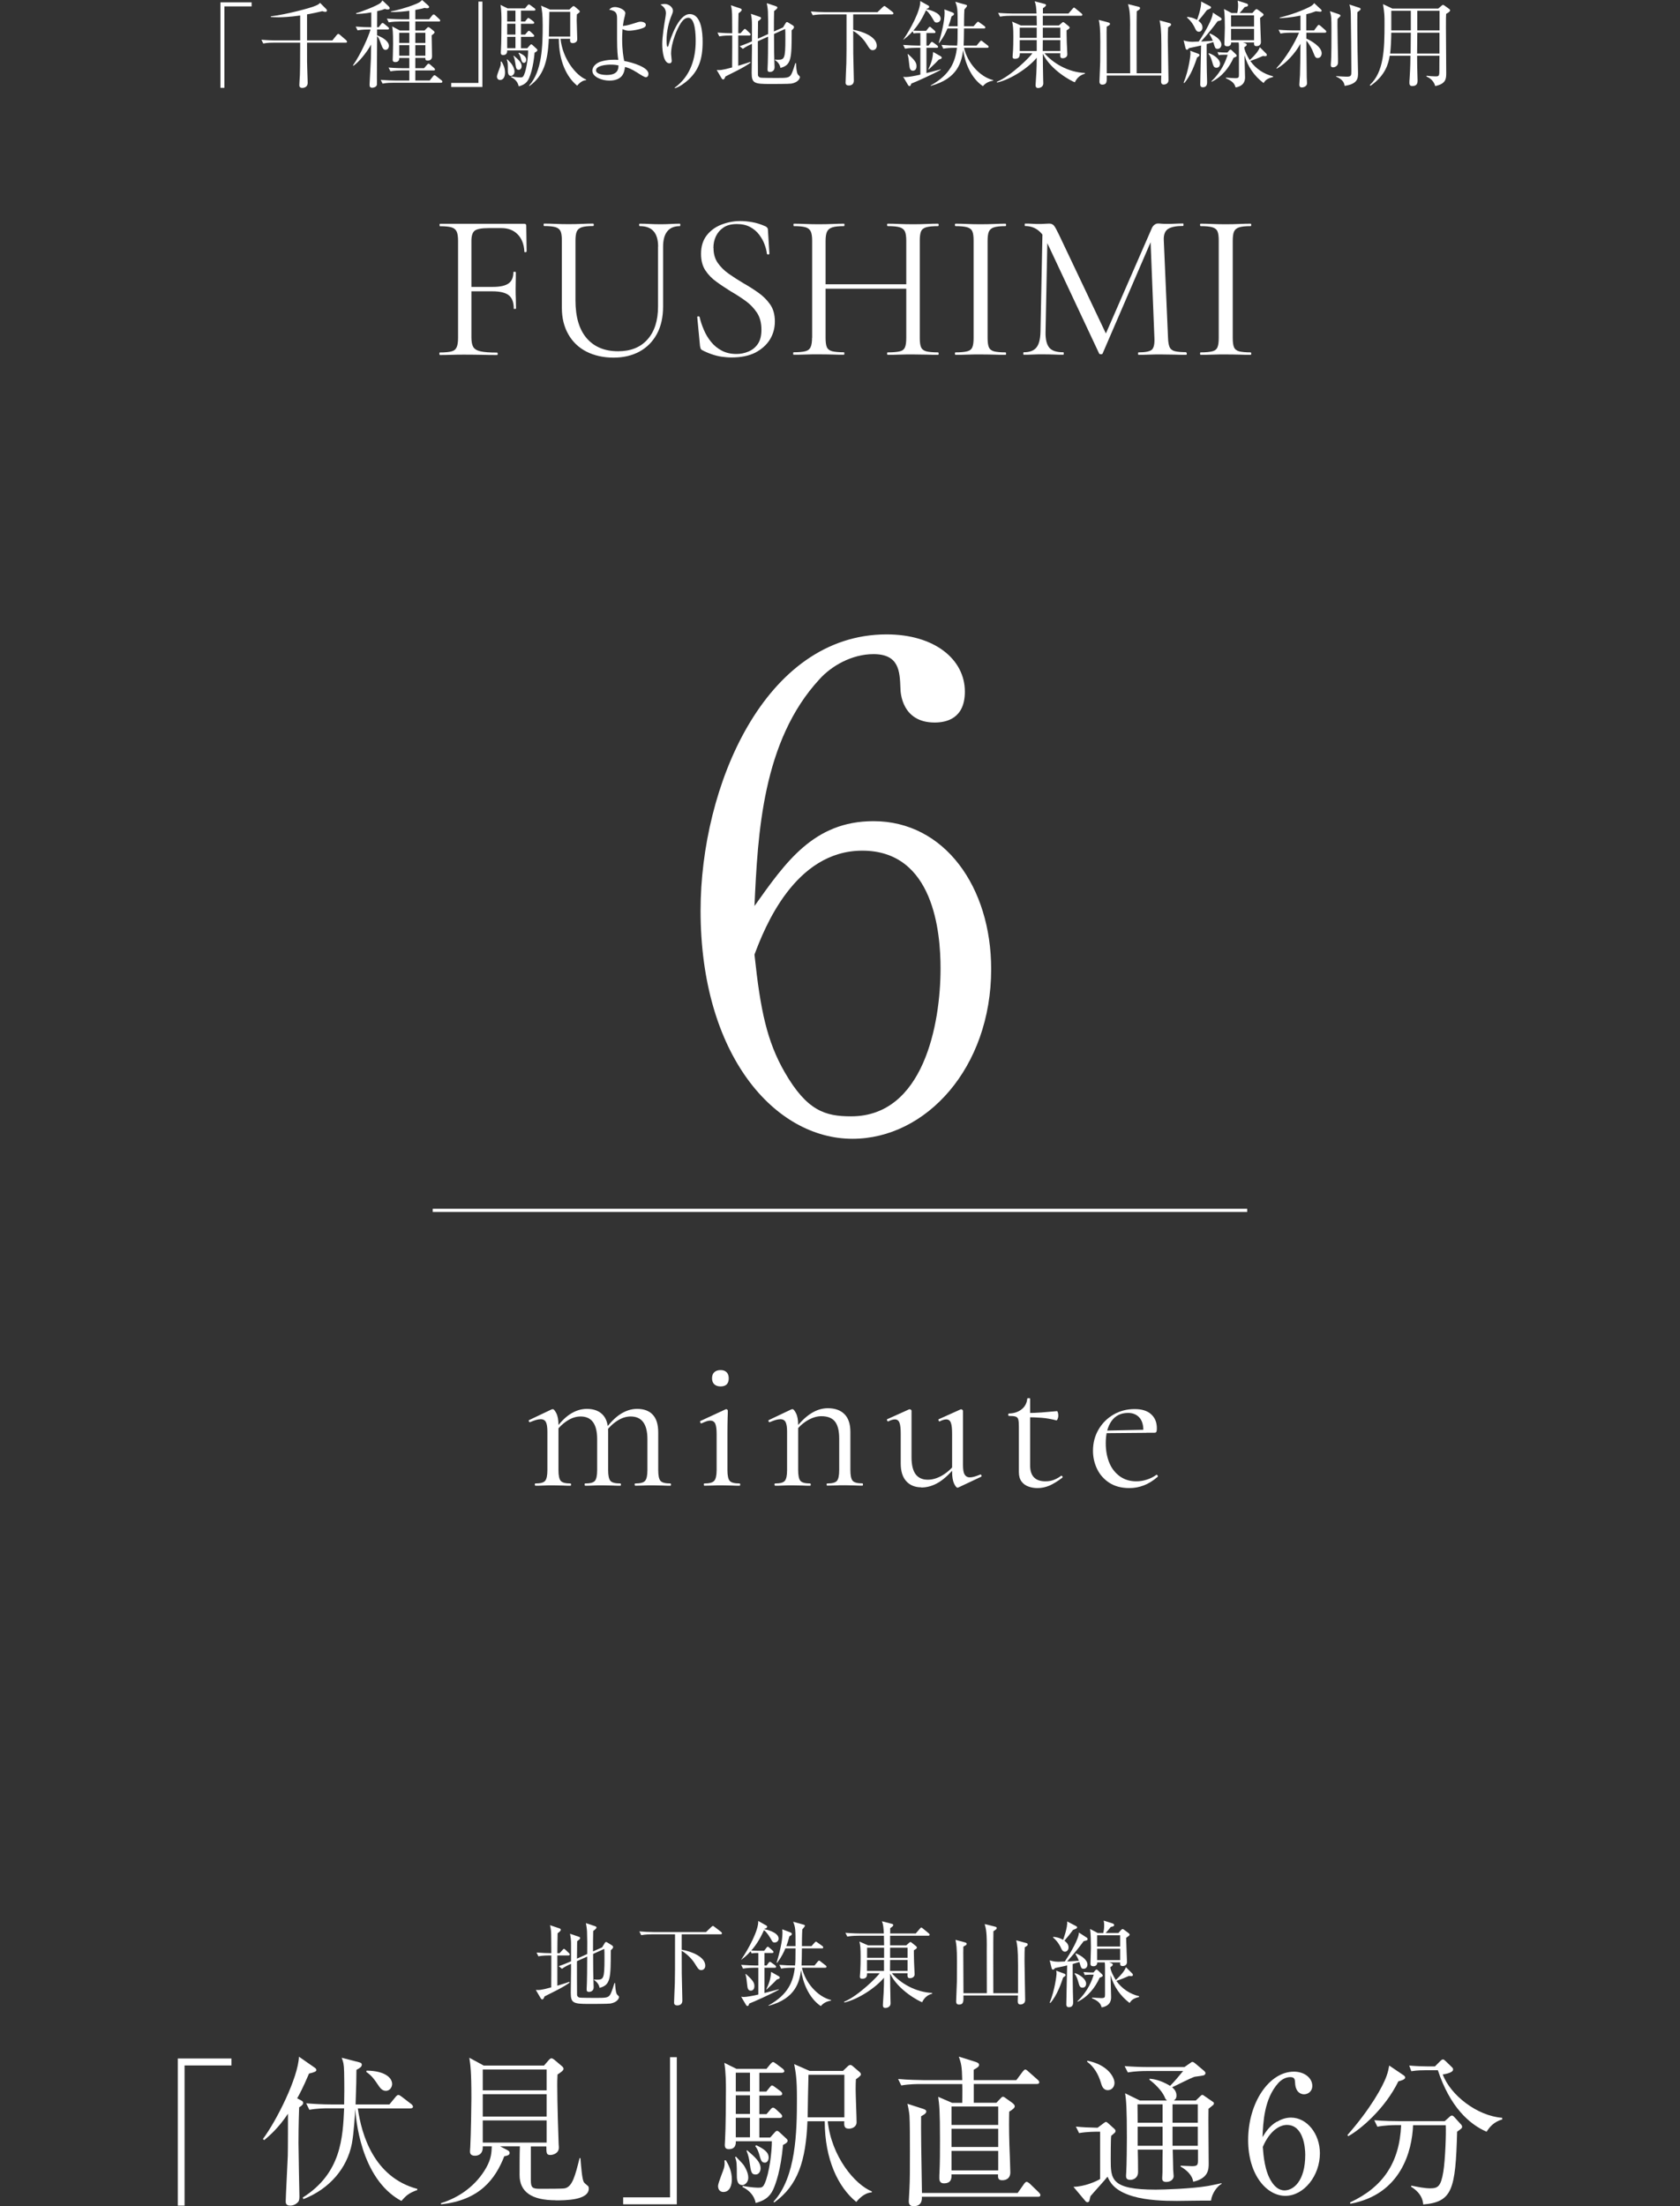 <?xml version="1.0" encoding="UTF-8"?>
<svg id="_レイヤー_2" data-name="レイヤー_2" xmlns="http://www.w3.org/2000/svg" viewBox="0 0 178.87 234.83">
  <rect x="0" y="0" width="178.87" height="234.83" fill="#333333" stroke="none"/>
  <defs>
    <style>
      .cls-1, .cls-2 {
        fill: none;
      }

      .cls-3 {
        fill: #fff;
      }

      .cls-2 {
        stroke: #fff;
        stroke-miterlimit: 10;
        stroke-width: .34px;
      }
    </style>
  </defs>
  <g id="work">
    <g>
      <line class="cls-2" x1="46.07" y1="128.84" x2="132.79" y2="128.84"/>
      <g>
        <g>
          <path class="cls-3" d="M46.82,37.78s-.04-.04-.04-.13.01-.13.04-.13c.55,0,.97-.04,1.24-.11.28-.07.46-.22.56-.45.1-.22.15-.55.15-.98v-10.36c0-.43-.05-.76-.15-.97-.1-.22-.28-.37-.55-.45s-.68-.12-1.23-.12c-.03,0-.04-.04-.04-.13s.02-.13.04-.13h8.99c.13,0,.2.07.2.2l.04,2.75s-.04.07-.12.08c-.08,0-.12-.01-.12-.06-.04-.81-.29-1.42-.73-1.86s-1.01-.65-1.71-.65h-1.36c-.75,0-1.24.09-1.48.27-.24.18-.36.54-.36,1.1v10.25c0,.45.06.79.19,1.02.13.23.39.39.78.48.4.09.98.13,1.76.13.04,0,.07.04.07.13s-.02.13-.07.13c-.49,0-1.02,0-1.58-.02-.56-.01-1.18-.02-1.87-.02-.49,0-.97,0-1.43.02-.46.02-.87.02-1.23.02ZM54.7,32.84c0-.66-.18-1.13-.53-1.41-.35-.28-.94-.42-1.76-.42h-2.89v-.47h2.95c.79,0,1.35-.13,1.69-.38s.5-.65.5-1.19c0-.03.04-.04.13-.04s.13.02.13.04c0,.45,0,.79-.01,1.04,0,.25-.01.5-.01.77,0,.34,0,.68.02,1.01.01.33.02.68.02,1.05,0,.03-.04.04-.13.04s-.13-.01-.13-.04Z"/>
          <path class="cls-3" d="M70.07,26.26c0-.73-.16-1.28-.48-1.64-.32-.37-.81-.55-1.47-.55-.04,0-.07-.04-.07-.13s.02-.13.07-.13c.34,0,.69.01,1.05.03.36.02.75.03,1.19.03.34,0,.69-.01,1.05-.03.36-.02.69-.03.98-.03.03,0,.04.04.04.13s-.01.13-.04.13c-.6,0-1.04.18-1.34.55-.3.37-.45.91-.45,1.64v6.35c0,1.15-.22,2.13-.66,2.94-.44.81-1.06,1.44-1.85,1.87-.79.43-1.72.65-2.77.65s-2.07-.22-2.9-.65c-.83-.43-1.47-1.05-1.92-1.85s-.68-1.73-.68-2.81v-7.16c0-.43-.04-.76-.13-.97s-.27-.37-.55-.45c-.28-.08-.68-.12-1.22-.12-.03,0-.04-.04-.04-.13s.01-.13.04-.13c.36,0,.76.01,1.2.03.44.02.91.03,1.42.03s1.01-.01,1.45-.03c.45-.02.83-.03,1.16-.03.04,0,.07.04.07.13s-.02.13-.07.13c-.54,0-.94.04-1.21.13-.27.09-.45.25-.54.47-.09.22-.13.55-.13.98v6.33c0,1.77.4,3.12,1.2,4.04.8.92,1.91,1.38,3.34,1.38,1.34,0,2.39-.42,3.13-1.26.75-.84,1.12-2.01,1.12-3.5v-6.38Z"/>
          <path class="cls-3" d="M75.97,26.42c0,.61.15,1.14.46,1.58.31.44.7.82,1.17,1.15.48.33.98.66,1.52.98.55.31,1.09.65,1.6,1.01.51.36.94.78,1.28,1.27s.5,1.1.5,1.81-.18,1.36-.54,1.94c-.36.57-.88,1.03-1.55,1.38-.68.34-1.52.51-2.52.51-.36,0-.71-.03-1.06-.08s-.7-.14-1.05-.26c-.35-.12-.7-.27-1.04-.45-.07-.04-.12-.1-.15-.17-.02-.07-.04-.15-.06-.26l-.29-3.04c-.02-.07.02-.12.1-.12.08,0,.13.02.15.08.1.45.25.9.45,1.36.19.46.45.89.76,1.27.31.39.69.7,1.14.94.45.24.97.36,1.57.36.43,0,.85-.08,1.26-.25s.75-.43,1.01-.81c.26-.37.39-.88.39-1.52,0-.73-.16-1.34-.48-1.82-.32-.48-.73-.91-1.22-1.26s-1.01-.69-1.57-1.01c-.52-.33-1.03-.66-1.51-1.01-.48-.34-.88-.75-1.19-1.22s-.46-1.06-.46-1.76c0-.79.2-1.44.6-1.96.4-.51.92-.9,1.57-1.15s1.31-.38,1.99-.38c.42,0,.85.04,1.3.12.45.08.89.22,1.32.41.12.04.2.1.26.17s.08.14.08.21l.16,2.55c0,.06-.04.09-.11.1-.07,0-.13-.02-.16-.08-.03-.3-.11-.63-.25-1-.13-.37-.33-.71-.58-1.04-.25-.33-.57-.6-.96-.81-.39-.21-.86-.31-1.41-.31-.58,0-1.06.12-1.42.37-.37.25-.63.56-.81.94s-.26.79-.26,1.22Z"/>
          <path class="cls-3" d="M86.47,35.97v-10.36c0-.43-.05-.76-.15-.97-.1-.22-.28-.37-.56-.45s-.69-.12-1.24-.12c-.03,0-.04-.04-.04-.13s.01-.13.04-.13c.36,0,.76.01,1.22.03.46.02.93.03,1.42.03.55,0,1.05-.01,1.5-.03.45-.02.85-.03,1.21-.03.03,0,.04.04.04.13s-.02.13-.04.13c-.55,0-.97.04-1.25.13-.28.09-.47.25-.57.47-.1.22-.15.55-.15.98v10.31c0,.43.04.76.13.98.09.22.28.37.57.45.29.07.71.11,1.26.11.03,0,.04.04.04.13s-.02.13-.04.13c-.37,0-.78,0-1.22-.02-.44-.01-.94-.02-1.49-.02-.49,0-.97,0-1.43.02-.46.02-.87.02-1.23.02-.03,0-.04-.04-.04-.13s.01-.13.04-.13c.55,0,.97-.04,1.25-.11.28-.07.47-.22.57-.45.1-.22.15-.55.15-.98ZM87.12,30.73v-.47h10v.47h-10ZM96.49,25.65c0-.43-.04-.76-.13-.98-.09-.22-.27-.38-.55-.47-.28-.09-.7-.13-1.29-.13-.04,0-.07-.04-.07-.13s.02-.13.07-.13c.36,0,.76.01,1.21.03.45.02.95.03,1.5.03.49,0,.97-.01,1.43-.03.46-.02.86-.03,1.21-.03.04,0,.07.04.07.13s-.02.13-.07.13c-.55,0-.97.04-1.25.12-.28.08-.47.23-.56.45-.09.22-.13.54-.13.97v10.36c0,.43.04.76.13.98.09.22.28.37.56.45.28.07.7.11,1.25.11.04,0,.07.04.07.13s-.02.13-.07.13c-.34,0-.75,0-1.21-.02-.46-.01-.94-.02-1.43-.02-.55,0-1.05,0-1.5.02-.45.02-.85.02-1.21.02-.04,0-.07-.04-.07-.13s.02-.13.07-.13c.58,0,1.01-.04,1.29-.11.28-.07.46-.22.55-.45.09-.22.13-.55.13-.98v-10.31Z"/>
          <path class="cls-3" d="M105.15,35.97c0,.43.04.76.13.98.09.22.27.37.55.45.28.07.68.11,1.22.11.04,0,.07.04.07.13s-.02.13-.07.13c-.36,0-.76,0-1.2-.02-.44-.01-.93-.02-1.47-.02-.49,0-.97,0-1.42.02-.46.02-.86.02-1.22.02-.04,0-.07-.04-.07-.13s.02-.13.07-.13c.54,0,.95-.04,1.23-.11.28-.07.47-.22.56-.45.09-.22.13-.55.13-.98v-10.36c0-.43-.04-.76-.13-.97-.09-.22-.28-.37-.56-.45s-.69-.12-1.23-.12c-.04,0-.07-.04-.07-.13s.02-.13.07-.13c.36,0,.76.01,1.22.03.46.02.93.03,1.42.03.54,0,1.03-.01,1.48-.03.45-.02.84-.03,1.19-.03.04,0,.07.04.07.13s-.02.13-.07.13c-.54,0-.94.04-1.22.13-.28.09-.46.25-.55.47-.09.22-.13.55-.13.98v10.31Z"/>
          <path class="cls-3" d="M110.78,35.34l.22-11.03.54.04-.22,10.98c-.02.78.12,1.33.39,1.67.28.34.78.5,1.51.5.03,0,.04.04.04.13s-.02.13-.04.13c-.33,0-.67,0-1.02-.02-.35-.01-.73-.02-1.15-.02-.39,0-.75,0-1.1.02-.34.02-.66.02-.96.02-.03,0-.04-.04-.04-.13s.01-.13.04-.13c.63,0,1.08-.17,1.35-.5.28-.34.42-.89.44-1.67ZM126.29,37.51s.07.04.07.13-.02.13-.07.13c-.36,0-.76,0-1.22-.02-.46-.01-.93-.02-1.42-.02s-.92,0-1.33.02c-.41.02-.78.02-1.11.02-.03,0-.04-.04-.04-.13s.01-.13.04-.13c.75,0,1.22-.1,1.43-.29.21-.19.3-.61.27-1.25l-.43-10.81.74-1.03-5.82,13.49c-.02.06-.07.09-.18.09s-.17-.03-.2-.09l-5.62-11.97c-.51-1.06-1.26-1.59-2.26-1.59-.03,0-.04-.04-.04-.13s.01-.13.04-.13c.24,0,.5,0,.77.02s.5.02.68.02c.24,0,.46,0,.66-.02.2-.01.35-.02.46-.02.21,0,.37.07.49.2.12.13.3.46.54.96l5.1,10.74-.69,1.16,5.46-12.51c.07-.18.17-.32.29-.41.12-.1.25-.15.38-.15.09,0,.21,0,.36.02.15.01.33.02.54.02.4,0,.73,0,.98-.02.25-.01.52-.02.81-.02.03,0,.04.04.04.13s-.02.13-.04.13c-.72,0-1.25.1-1.59.31-.34.21-.5.62-.47,1.23l.45,10.36c.01.43.07.76.16.98.09.22.27.37.55.45.28.07.68.11,1.22.11Z"/>
          <path class="cls-3" d="M131.25,35.97c0,.43.04.76.13.98.09.22.27.37.55.45.28.07.68.11,1.22.11.04,0,.07.04.07.13s-.02.13-.07.13c-.36,0-.76,0-1.2-.02-.44-.01-.93-.02-1.47-.02-.49,0-.97,0-1.42.02-.46.02-.86.02-1.22.02-.04,0-.07-.04-.07-.13s.02-.13.07-.13c.54,0,.95-.04,1.23-.11.28-.07.47-.22.56-.45.09-.22.13-.55.13-.98v-10.36c0-.43-.04-.76-.13-.97-.09-.22-.28-.37-.56-.45s-.69-.12-1.23-.12c-.04,0-.07-.04-.07-.13s.02-.13.07-.13c.36,0,.76.01,1.22.03.46.02.93.03,1.42.03.54,0,1.03-.01,1.48-.03.45-.02.84-.03,1.19-.03.04,0,.07.04.07.13s-.02.13-.07.13c-.54,0-.94.04-1.22.13-.28.09-.46.25-.55.47-.09.22-.13.55-.13.98v10.31Z"/>
        </g>
        <g>
          <path class="cls-3" d="M57,158.15s-.06-.04-.06-.12.02-.12.06-.12c.54,0,.88-.09,1.04-.28.16-.19.24-.57.24-1.15v-4.09c0-.45-.05-.79-.15-1-.1-.21-.29-.32-.57-.32-.14,0-.3.03-.49.08-.19.06-.4.13-.63.23-.06.01-.1-.01-.13-.08s-.02-.12.03-.14l2.4-1.14s.08-.02.12-.02c.1,0,.22.14.37.43.15.29.23.71.23,1.26v4.79c0,.58.08.96.24,1.15.16.19.51.28,1.04.28.04,0,.06.04.06.12s-.02.12-.06.12c-.23,0-.51,0-.84-.02-.32-.01-.66-.02-1.02-.02s-.7,0-1.03.02-.61.02-.85.02ZM62.3,158.15s-.06-.04-.06-.12.02-.12.06-.12c.54,0,.88-.09,1.04-.28.16-.19.24-.57.24-1.15v-3.28c0-1.61-.58-2.42-1.76-2.42-.5,0-.99.16-1.48.49-.49.32-.92.76-1.29,1.31l-.08-.25c.58-.83,1.16-1.43,1.73-1.8s1.17-.56,1.78-.56c.72,0,1.27.2,1.67.6s.6,1.02.6,1.86v4.05c0,.58.08.96.24,1.15.16.19.51.28,1.06.28.04,0,.06.04.06.12s-.02.12-.06.12c-.25,0-.53,0-.86-.02-.32-.01-.66-.02-1.02-.02s-.7,0-1.03.02-.61.02-.85.02ZM67.63,158.15s-.06-.04-.06-.12.02-.12.06-.12c.54,0,.89-.09,1.05-.28.17-.19.25-.57.25-1.15v-3.28c0-1.61-.59-2.42-1.78-2.42-.5,0-.99.16-1.48.49-.49.32-.92.76-1.29,1.31l-.08-.25c.59-.83,1.18-1.43,1.75-1.8.58-.37,1.17-.56,1.78-.56.72,0,1.27.2,1.66.61.39.41.59,1.04.59,1.89v4.01c0,.58.08.96.24,1.15.16.19.51.28,1.06.28.04,0,.06.04.06.12s-.02.12-.06.12c-.23,0-.52,0-.85-.02-.33-.01-.67-.02-1.03-.02s-.7,0-1.02.02c-.32.01-.61.02-.86.02Z"/>
          <path class="cls-3" d="M74.98,158.15s-.04-.04-.04-.12.01-.12.04-.12c.54,0,.89-.09,1.06-.28.17-.19.26-.57.26-1.15v-3.86c0-.48-.05-.84-.14-1.06-.1-.23-.28-.34-.54-.34-.11,0-.24.02-.39.07-.15.05-.33.12-.54.22-.06.01-.1-.02-.13-.09-.03-.08-.03-.13.01-.16l2.68-1.24s.07-.02.08-.02c.03,0,.06.02.1.05.04.03.06.07.06.11,0,.11,0,.38-.02.81-.01.43-.02.97-.02,1.63v3.88c0,.58.08.96.24,1.15.16.19.51.28,1.06.28.04,0,.06.04.06.12s-.02.12-.06.12c-.25,0-.53,0-.86-.02-.32-.01-.66-.02-1.02-.02s-.7,0-1.02.02c-.32.01-.62.02-.88.02ZM76.72,147.58c-.29,0-.51-.08-.67-.23-.16-.15-.24-.36-.24-.64s.08-.49.24-.64c.16-.15.38-.23.67-.23s.49.08.64.23c.15.15.23.37.23.64,0,.58-.29.87-.87.87Z"/>
          <path class="cls-3" d="M82.52,158.15s-.06-.04-.06-.12.02-.12.06-.12c.54,0,.88-.09,1.04-.28.16-.19.24-.57.24-1.15v-4.09c0-.45-.05-.79-.15-1-.1-.21-.29-.32-.57-.32-.14,0-.3.03-.49.08-.19.06-.4.13-.63.23-.06.01-.1-.01-.13-.08s-.02-.12.03-.14l2.4-1.14s.08-.02.12-.02c.1,0,.22.14.37.43.15.29.23.71.23,1.26v4.79c0,.58.08.96.24,1.15.16.19.51.28,1.04.28.04,0,.06.04.06.12s-.02.12-.06.12c-.23,0-.51,0-.84-.02-.32-.01-.66-.02-1.02-.02s-.7,0-1.03.02-.61.02-.85.02ZM88.07,158.15s-.06-.04-.06-.12.02-.12.06-.12c.54,0,.88-.09,1.04-.28.16-.19.24-.57.24-1.15v-3.35c0-.83-.15-1.43-.45-1.81-.3-.38-.78-.57-1.45-.57-.5,0-1,.16-1.53.48-.52.32-.97.75-1.34,1.3l-.08-.25c.61-.81,1.21-1.41,1.81-1.8.6-.39,1.21-.58,1.83-.58.76,0,1.35.21,1.77.63.42.42.63,1.05.63,1.89v4.05c0,.58.08.96.24,1.15.16.19.51.28,1.04.28.04,0,.06.04.06.12s-.02.12-.06.12c-.23,0-.51,0-.84-.02-.32-.01-.66-.02-1.02-.02s-.7,0-1.03.02c-.33.01-.61.02-.85.02Z"/>
          <path class="cls-3" d="M98.09,158.32c-.67,0-1.21-.22-1.6-.65-.39-.43-.59-1.06-.59-1.89v-3.16c0-.54-.04-.93-.13-1.17-.09-.24-.25-.36-.49-.36-.19,0-.43.07-.7.21-.06.01-.1-.02-.13-.1-.03-.08-.02-.13.03-.14l2.29-1.03s.06-.02.08-.02c.04,0,.09.02.13.05.05.03.07.07.07.11v4.94c0,.81.14,1.41.43,1.81.29.39.72.59,1.3.59.52,0,1.05-.16,1.58-.48.53-.32.99-.74,1.39-1.28l.1.23c-.63.81-1.26,1.41-1.87,1.79-.61.38-1.25.57-1.91.57ZM102.53,150.16v5.78c0,.47.05.81.17,1.01s.3.31.56.31c.14,0,.29-.02.46-.07.17-.05.38-.12.63-.22.07-.03.12,0,.14.07.03.08.01.13-.04.16l-2.42,1.14s-.06.02-.08.02c-.11,0-.23-.15-.37-.44-.14-.3-.21-.72-.21-1.27v-4.03c0-.54-.04-.93-.13-1.17-.09-.24-.25-.36-.49-.36-.19,0-.43.07-.7.21-.06.01-.1-.02-.12-.1-.03-.08-.01-.13.04-.14l2.29-1.03s.05-.02.06-.02c.04,0,.09.02.13.05.05.03.07.07.07.11Z"/>
          <path class="cls-3" d="M110.46,158.4c-.33,0-.65-.05-.95-.16-.3-.1-.55-.28-.74-.53-.19-.25-.29-.58-.29-1.01v-4.85c0-.33-.02-.58-.06-.74-.04-.17-.14-.27-.29-.32-.15-.05-.39-.07-.7-.07-.06,0-.08-.04-.08-.13s.03-.13.08-.13c.55-.01,1-.17,1.35-.45s.55-.66.59-1.12c0-.04.05-.06.16-.06s.15.02.15.06v7.12c0,.56.14.98.42,1.26.28.28.68.41,1.21.41.36,0,.68-.06.96-.18.28-.12.51-.25.69-.4.06-.03.11-.01.15.05s.04.11-.01.15c-.51.39-.97.66-1.37.84-.41.17-.83.26-1.27.26ZM112.46,151.19c-.54-.14-1.05-.23-1.55-.27-.5-.04-1.03-.06-1.59-.06v-.45c.55,0,1.08-.02,1.59-.06.51-.04,1.05-.09,1.63-.14.03,0,.06.05.09.14.03.1.05.21.05.35,0,.1-.02.21-.07.33s-.1.18-.15.17Z"/>
          <path class="cls-3" d="M120.25,158.4c-.85,0-1.57-.19-2.15-.57-.58-.38-1.01-.87-1.3-1.48s-.43-1.25-.43-1.92c0-.84.2-1.59.59-2.26.39-.67.92-1.2,1.59-1.59s1.42-.59,2.26-.59c.76,0,1.34.18,1.75.55.41.37.61.86.61,1.5,0,.15-.01.27-.04.35-.03.08-.1.12-.21.12h-1.2c.05-.67-.07-1.19-.36-1.56-.3-.36-.71-.55-1.25-.55-.77,0-1.36.29-1.77.87s-.61,1.36-.61,2.35c0,.78.13,1.48.38,2.09s.63,1.08,1.12,1.44c.49.35,1.07.53,1.75.53.36,0,.72-.05,1.09-.17.37-.11.72-.28,1.05-.52.03-.03.06-.01.11.05.05.06.06.11.03.16-.5.43-.99.73-1.49.92-.5.19-1,.28-1.53.28ZM117.36,152.56l-.02-.27,4.71-.1v.33l-4.69.04Z"/>
        </g>
        <path class="cls-3" d="M90.76,121.22c-8.26,0-16.17-8.89-16.17-24.29,0-13.16,6.79-29.4,19.81-29.4,5.11,0,8.33,2.66,8.33,6.09,0,2.87-1.96,3.29-3.22,3.29-3.5,0-3.64-3.22-3.64-3.64-.07-1.82-.14-3.64-2.87-3.64-2.31,0-4.48,1.26-5.74,2.66-6.09,6.58-6.58,16.45-6.93,24.15,3.29-4.62,6.3-9.03,12.67-9.03,7.56,0,12.53,7,12.53,15.75,0,10.5-6.93,18.06-14.77,18.06ZM91.81,90.55c-7.21,0-10.43,8.26-11.48,11.06.63,5.95,1.33,9.24,3.22,12.53,2.38,4.13,4.34,4.69,7.07,4.69,7.7,0,9.52-9.8,9.52-15.75,0-3.78-.7-12.53-8.33-12.53Z"/>
        <g>
          <path class="cls-3" d="M60.51,208.15h-1.17v3.22c.81-.24,1.04-.33,1.27-.41l.04.08c-.35.26-.82.53-1.44.85-.41.21-.93.47-1.23.62-.09.21-.13.32-.25.32-.07,0-.13-.07-.16-.12l-.52-.89c.34.02.51.04,1.64-.27,0-.34.01-1.86.01-2.17v-1.23h-.2c-.18,0-.69,0-1.18.09l-.19-.4c.59.05,1.19.07,1.57.07,0-.5,0-1-.01-1.5,0-.84-.03-1.06-.13-1.48l1.01.34c.05.02.14.06.14.15,0,.12-.2.27-.34.36-.02.7-.02,1.04-.03,2.13h.24l.3-.33c.09-.1.12-.13.17-.13.06,0,.12.07.17.11l.35.33c.05.05.09.09.09.15,0,.1-.09.11-.15.11ZM64.98,213.27c-.23.04-2,.04-2.28.04-1.64,0-1.93-.08-1.93-1.17,0-.39.03-2.11.03-2.46,0-.1,0-.55,0-.64-.4.18-.62.29-.97.53l-.34-.28c.54-.18,1.16-.45,1.31-.52v-1.77c0-.47-.02-.69-.11-1.16l.93.32c.07.02.15.06.15.14,0,.09-.08.16-.32.33,0,.3-.02,1.6-.02,1.86l1.09-.49c.01-1,.01-1.71-.02-2.41-.02-.37-.09-.72-.12-.88l.96.32c.1.03.17.08.17.15,0,.09-.14.21-.35.37-.02.9-.02,1.03-.02,2.17l.97-.43.24-.4c.05-.08.1-.17.17-.17s.13.04.19.08l.47.29s.1.09.1.16c0,.12-.11.22-.25.35,0,3-.02,3.69-1.19,4-.09-.5-.46-.75-.6-.84v-.05c.17.02.23.02.31.02.7,0,.81-.09.81-2.2,0-.68,0-.79-.02-1.08l-1.19.54c0,1.47.02,2.43.03,2.7,0,.13.03.72.03.84,0,.48-.42.5-.51.5-.14,0-.24-.05-.24-.26,0-.11.03-.62.03-.72.02-.64.02-1.02.03-2.78l-1.09.49c0,.4,0,3.47.01,3.59,0,.13.11.24.24.28s1.56.04,1.75.04c1.03,0,1.34,0,1.55-.37.19-.35.4-1.09.44-1.21h.07c.02.36.05.95.19,1.19.06.1.23.19.23.29,0,.14-.17.57-.92.7Z"/>
          <path class="cls-3" d="M76.71,205.9h-4.13v1.64c.99.17,2.51.73,2.51,1.7,0,.34-.24.47-.42.47-.26,0-.34-.13-.7-.71-.35-.56-.95-1.1-1.39-1.34,0,2.27,0,2.52.06,4.82,0,.07.01.4.01.47,0,.39-.26.52-.54.52-.34,0-.34-.22-.34-.33,0-.29.07-1.71.08-2.03.02-.79.02-1.23.02-5.21h-2.43c-.26,0-.73.01-1.17.09l-.2-.4c.51.04,1.02.07,1.54.07h5.56l.56-.54c.07-.06.13-.11.16-.11.06,0,.12.04.19.1l.69.53s.1.09.1.15c0,.1-.1.11-.16.11Z"/>
          <path class="cls-3" d="M81.36,207.65l.23-.3s.09-.13.15-.13.11.05.18.11l.34.3c.05.05.09.09.09.15,0,.09-.06.11-.15.11h-.81v1.33h.23l.2-.27c.05-.06.09-.12.15-.12s.12.05.19.1l.37.27s.1.09.1.15c0,.1-.09.11-.15.11h-1.09v2.69c.24-.06,1.3-.34,1.52-.4v.05c-.56.34-2.72,1.32-3.14,1.47-.05.17-.08.26-.19.26-.07,0-.12-.06-.15-.11l-.52-.88c.1.02.17.03.3.03.25,0,.98-.12,1.53-.26v-2.85h-.45c-.25,0-.73.01-1.18.09l-.2-.4c.62.05,1.24.07,1.54.07h.29v-1.33h-.22s-.27,0-.5.04l-.1-.23c-.41.47-.75.72-1,.91v-.02c.76-1.1,1.86-3.13,1.81-4.11l.87.49s.08.04.08.13c0,.08-.08.17-.28.21l-.02.04c.12.02,1.52.31,1.52,1.01,0,.25-.2.41-.42.41-.2,0-.23-.06-.42-.4-.09-.15-.4-.69-.72-.91-.49,1.1-.98,1.74-1.35,2.17.35.02.63.02.66.02h.71ZM79.41,210.12c.82.72.91.98.91,1.3,0,.43-.28.48-.38.48-.32,0-.35-.31-.38-.56-.06-.58-.1-.92-.19-1.19l.04-.03ZM81.59,211.74c.43-.88.47-1.36.51-1.84l.72.41c.11.06.2.11.2.2,0,.13-.18.16-.31.2-.23.25-.32.34-1.09,1.07l-.03-.04ZM85.55,204.87c.08.02.15.05.15.12,0,.08-.24.34-.28.39-.04.68-.04,1.54-.04,1.78h1.02l.31-.35c.06-.06.11-.13.16-.13s.09.04.19.11l.49.35s.1.07.1.15c0,.1-.08.11-.15.11h-2.12c-.01.66-.02,1.61-.04,1.82h1.38l.33-.4c.08-.09.1-.12.16-.12.05,0,.12.06.18.11l.5.39s.11.07.11.15c0,.09-.09.11-.16.11h-2.46c.35,1.57,1.66,3.09,3.11,3.44v.05c-.33.07-.73.16-1.1.59-1.28-.86-1.92-2.53-2.1-3.84-.17,1.2-.53,3.03-3.45,3.81l-.02-.04c2.16-1.19,2.62-2.58,2.81-4.01h-.28c-.38,0-.81.02-1.18.09l-.19-.4c.55.05,1.1.07,1.67.07.04-.37.05-.78.05-1.82h-1.08c-.19.44-.38.87-.88,1.54l-.05-.02c.28-.94.62-2.26.62-3.2,0-.08-.01-.18-.02-.35l.82.31c.13.05.2.09.2.18,0,.11-.07.15-.26.25-.12.47-.22.75-.33,1.05h.98c0-1.79,0-1.96-.25-2.6l1.1.31Z"/>
          <path class="cls-3" d="M94.95,210.04c.9,1.05,2.5,2.02,4.3,2.1v.08c-.59.15-.9.55-1.07.91-.31-.1-2.54-1.25-3.41-3.04,0,.45.02,2.42.04,2.82,0,.05.01.29.01.34,0,.35-.32.49-.56.49-.21,0-.26-.15-.26-.28,0-.03,0-.11.01-.22.05-.69.11-1.55.11-2.72-.92,1.1-2.74,2.29-4.22,2.64l-.03-.08c1.51-.61,3.59-2.71,3.79-3.04h-1.34c0,.34-.07.59-.52.59-.21,0-.25-.1-.25-.22,0-.11.05-.6.05-.7.02-.33.03-.87.03-1.41,0-.91-.03-1.23-.13-1.63l.93.41h1.7c0-.23-.01-.78-.02-1.03h-2.72c-.18,0-.7,0-1.18.09l-.2-.4c.74.06,1.39.07,1.54.07h2.55c-.03-.61-.06-.97-.2-1.3l1.04.27c.09.02.17.06.17.14,0,.11-.24.27-.33.33v.56h2.72l.43-.5c.07-.08.11-.13.16-.13s.11.05.18.11l.61.5c.07.06.1.1.1.15,0,.09-.09.11-.15.11h-4.06v1.03h1.71l.33-.29s.08-.07.12-.07c.05,0,.11.04.14.07l.45.36c.06.05.1.1.1.16,0,.09-.06.13-.32.29,0,.22,0,.51.02,1.25.01.14.06,1.21.06,1.3,0,.32-.29.42-.51.42-.27,0-.26-.21-.24-.53h-1.68ZM92.32,207.32v1.08h1.81v-1.08s-1.81,0-1.81,0ZM94.12,209.8v-1.16h-1.81v1.16h1.81ZM96.63,209.8v-1.16h-1.86c0,.16-.01.98-.01,1.16h1.87ZM96.63,208.4v-1.08h-1.86v1.08h1.86Z"/>
          <path class="cls-3" d="M109.11,207.29c-.02.35-.03.65-.03,1.45,0,.65.07,3.55.07,4.14,0,.49-.47.49-.51.49-.28,0-.28-.24-.28-.4,0-.09.02-.48.02-.56h-5.8c.01.65.01.97-.48.97-.3,0-.3-.25-.3-.36,0-.29.08-1.74.08-2.07,0-.35.01-1.42.01-2.13,0-1.51-.07-1.87-.16-2.33l.98.26c.1.03.21.06.21.16,0,.11-.04.13-.35.3-.01.2-.01.37-.01.61,0,.69.02,3.73.02,4.35h2.49s-.01-4.46-.01-4.47c.03-1.99-.07-2.34-.22-2.89l1.12.28c.08.02.16.05.16.14,0,.12-.07.16-.35.34-.03.49-.01,6.11-.01,6.6h2.63c0-.47,0-2.54,0-2.96,0-1.81-.09-2.21-.19-2.67l1.03.28c.12.03.19.06.19.16,0,.11-.04.13-.32.31Z"/>
          <path class="cls-3" d="M111.76,213.18c.56-1.37.73-2.94.73-3.07,0-.11-.01-.23-.03-.34l.88.33s.11.05.11.13c0,.09-.03.11-.26.27-.21.64-.65,1.91-1.36,2.71l-.07-.03ZM115.73,206.27s.07.07.07.14c0,.12-.1.15-.42.22-.34.46-.87,1.16-1.76,2.16.05-.01.73-.03,1.25-.08-.07-.17-.19-.42-.36-.71l.05-.07c.54.23,1.22.67,1.22,1.19,0,.23-.14.45-.4.45s-.27-.08-.46-.72c-.15.05-.32.1-.71.21,0,1.38,0,2.09.02,2.94,0,.18.03.95.03,1.11,0,.15,0,.55-.45.55-.28,0-.28-.23-.28-.31,0-.46.08-3.48.09-4.14-.25.06-.57.14-1.28.28-.14.15-.15.17-.23.17-.07,0-.12-.07-.14-.14l-.21-.85c.22.06.48.15.93.15.06,0,.6-.02.68-.03.66-.98,1.51-2.47,1.5-3.08l.86.56ZM112.15,206.17c.21.02.6.06,1.04.32,0,0,.5-1.32.43-1.96l.96.5c.06.03.1.08.1.13,0,.1-.09.14-.44.28-.36.49-.49.64-.91,1.14.13.1.44.33.44.71,0,.27-.18.46-.38.46-.25,0-.34-.21-.41-.36-.11-.26-.38-.75-.86-1.15l.03-.07ZM114.46,210.03c.67.24,1.18.71,1.18,1.12,0,.23-.13.43-.38.43-.28,0-.33-.16-.48-.7-.08-.28-.2-.59-.38-.79l.06-.06ZM116,210.2c-.25,0-.42.02-.5.04l-.14-.32c.37.03.67.04.76.04h.31l.19-.23s.07-.08.13-.08c.04,0,.11.05.15.09l.4.38s.11.1.11.17c0,.08-.03.12-.33.23-.48,1.05-1.22,2.01-2.34,2.56l-.02-.06c1.16-1.11,1.54-2.24,1.73-2.82h-.45ZM118.08,208.89l.18.06c.07.02.22.08.22.18,0,.12-.18.22-.26.26,0,.37.39,1.09.58,1.37.57-.52.92-.95,1.08-1.36l.69.69s.05.08.05.13c0,.02,0,.13-.16.13-.03,0-.16,0-.26-.02-.48.22-.85.36-1.34.53.58.82,1.44,1.4,2.42,1.63v.08c-.7.17-.84.39-1.01.64-1.01-.77-1.68-1.75-2.03-2.97,0,.37.06,2,.06,2.33,0,.24,0,.93-1,1.11-.11-.32-.22-.63-1.03-.97v-.08c.17.02.84.06.97.06.4,0,.41-.08.41-.38v-2.7c0-.34,0-.55-.03-.72h-.8c.01.27-.16.41-.4.41-.22,0-.32-.08-.32-.26,0-.14.05-1.45.05-1.72,0-.53-.01-1.53-.09-1.99l.81.43h.6c.04-.17.09-.47.09-.83,0-.18-.01-.26-.05-.49l.94.3c.08.03.17.07.17.17,0,.13-.1.16-.36.21-.2.27-.34.42-.54.64h1.36l.27-.31s.12-.11.17-.11.11.04.15.07l.47.35c.06.04.13.11.13.17,0,.09-.04.11-.37.35,0,.41.09,2.34.09,2.56,0,.3-.2.44-.47.44s-.27-.16-.26-.39h-1.18ZM116.81,206v1.2h2.45v-1.2h-2.45ZM119.26,208.65v-1.21h-2.45v1.21h2.45Z"/>
        </g>
        <g>
          <path class="cls-3" d="M19.65,219.86v14.92h-.72v-15.66h5.71v.74h-4.99Z"/>
          <path class="cls-3" d="M32.9,220.73c-.65,1.53-1.03,2.22-1.26,2.63l.4.21c.17.09.24.15.24.29,0,.12-.1.26-.43.46-.07,2.03-.07,3.32-.07,3.8,0,.91.1,5.66.1,5.68,0,.38-.07.5-.12.57-.12.14-.41.41-.86.41-.48,0-.48-.31-.48-.46,0-.43.21-4.42.22-4.84.02-.71.02-3.84.02-4.48-1.03,1.55-2,2.36-2.53,2.81l-.14-.12c1.48-1.98,3.75-6.54,3.84-8.76l1.64,1.14c.14.09.21.17.21.29,0,.14-.24.24-.77.36ZM42.73,234.28c-4.42-2.38-4.85-9.02-4.91-9.78-.03.64-.14,2.53-.36,3.7-.5,2.56-2.34,4.79-5.16,5.89l-.07-.17c4.11-2.58,4.27-6.4,4.41-9.5h-1.69c-.45,0-1.27.02-2.01.16l-.34-.69c.88.07,1.76.12,2.63.12h1.41c.02-.72.03-1.94,0-3.44-.02-.88-.09-1.08-.26-1.53l1.86.48c.17.05.28.1.28.26,0,.21-.17.34-.57.55,0,.72-.02,1.77-.09,3.68h3.6l.65-.79c.12-.15.21-.22.31-.22.09,0,.19.07.38.21l1,.77c.09.07.17.19.17.26,0,.14-.12.19-.28.19h-5.59c.38,2.75,1.69,7.33,6.33,8.57v.12c-.95.33-1.24.65-1.7,1.17ZM41.08,222.56c-.33,0-.55-.22-.74-.5-.5-.74-.76-1.12-1.34-1.51l.03-.14c1.95.02,2.72.76,2.72,1.43,0,.24-.17.72-.67.72Z"/>
          <path class="cls-3" d="M59.16,234.21q-3.84,0-3.84-2.69c0-.88,0-2.22.03-3.05h-2.1l.79.41c.12.07.22.14.22.29,0,.21-.17.28-.57.36-.96,2.44-2.63,4.68-6.73,5.11l-.02-.12c2.03-.62,3.8-1.94,4.84-3.8.53-.95.55-1.58.58-2.25h-.96c.05,1-.72,1-.83,1-.5,0-.53-.29-.53-.48,0-.14.03-.36.03-.45.07-1.34.12-4.44.12-5.21,0-2.87-.1-3.48-.22-4.29l1.53.83h6.42l.48-.55c.1-.12.21-.22.31-.22.09,0,.21.07.31.15l.79.67c.14.12.19.19.19.31,0,.17-.34.4-.64.59-.03.5-.03.93-.03,1.14,0,1.79.12,5.61.15,6.28.02.19.02.33.02.38,0,.59-.62.77-.9.77-.43,0-.43-.22-.43-.91h-1.65v3.61c0,.77.17.9.96.9.9,0,2.38,0,2.65-.05.81-.17,1.1-1.31,1.58-3.22h.09c.07.88.17,2.24.36,2.56.03.07.34.33.43.4.07.05.1.16.1.28,0,1.26-2.53,1.26-3.56,1.26ZM58.2,220.29h-6.8v2.22h6.8v-2.22ZM58.2,222.92h-6.8v2.38h6.8v-2.38ZM58.2,225.71h-6.8v2.36h6.8v-2.36Z"/>
          <path class="cls-3" d="M66.35,234.64v-.74h4.99v-14.92h.72v15.66h-5.71Z"/>
          <path class="cls-3" d="M77.02,233.33c-.36,0-.57-.26-.57-.64,0-.33.59-1.69.65-1.98.07-.29.05-.53.03-.74l.15-.02c.29.48.64,1.14.64,2.05,0,.46-.14,1.33-.91,1.33ZM83.37,228.32c-.24,2.69-.77,4.13-1.05,4.75-.4.86-1.02,1.2-1.86,1.43-.22-1.07-1.05-1.53-1.41-1.7l.03-.12c.96.19,1.62.19,1.67.19.34,0,.48-.03.67-.45.5-1.12.76-3.36.76-4.49h-3.84c.02.28-.02.84-.74.84-.34,0-.43-.17-.43-.46,0-.1.03-.52.03-.6.07-1.08.09-4.08.09-5.27,0-.6,0-1.84-.17-2.86l1.29.64h3.2l.41-.5c.12-.14.21-.22.29-.22.1,0,.19.09.34.19l.67.5c.12.09.19.21.19.28,0,.12-.15.17-.28.17h-2.38v2h.74l.33-.41c.14-.17.19-.24.28-.24s.19.09.34.19l.55.41c.09.07.19.16.19.28,0,.16-.15.19-.28.19h-2.15v1.98h.76l.41-.48c.12-.14.19-.21.28-.21.1,0,.17.05.31.17l.52.48c.1.09.15.21.15.28,0,.1-.1.17-.26.17h-2.17v2.08h1.15l.45-.5c.1-.12.19-.21.28-.21s.19.07.34.22l.67.62c.07.07.12.14.12.22,0,.21-.4.4-.52.45ZM79.02,232.59c-.57,0-.57-.72-.57-1.08,0-1.07,0-1.43-.19-1.89l.1-.05c.12.14.74.76.83.91.41.64.48,1.08.48,1.33,0,.5-.38.79-.65.79ZM79.85,220.63h-1.51v2h1.51v-2ZM79.85,223.04h-1.51v1.98h1.51v-1.98ZM79.85,225.43h-1.51v2.08h1.51v-2.08ZM80.45,231.47c-.45,0-.5-.29-.64-1.27-.05-.38-.14-.83-.33-1.26l.07-.05c.91.79,1.43,1.26,1.43,1.93,0,.29-.17.65-.53.65ZM81.41,230.2c-.34,0-.41-.28-.6-.96-.14-.45-.28-.64-.4-.79l.1-.1c.81.38,1.33.74,1.33,1.31,0,.28-.15.55-.43.55ZM92.81,233.37c-.83.05-1.43.77-1.64,1.02-1.93-1.57-3.36-4.53-3.36-8.59h-1.84c-.17,4.23-1.02,6.83-3.53,8.64l-.09-.07c2.41-2.62,2.5-7.42,2.5-11,0-2.13-.12-2.7-.29-3.65l1.64.72h3.55l.5-.48c.1-.1.19-.15.28-.15s.16.03.29.15l.69.59c.1.09.15.17.15.28,0,.12-.33.36-.53.5-.02.29-.03.62-.03,1.08,0,.55.1,2.96.1,3.49s-.53.69-.81.69c-.55,0-.52-.38-.5-.79h-1.76c.4,3.75,2.87,6.73,4.7,7.47l-.02.1ZM89.9,220.85h-3.82c-.02.65-.09,3.82-.09,4.53h3.91v-4.53Z"/>
          <path class="cls-3" d="M108.22,221.41l.67-.9c.09-.1.19-.22.26-.22.09,0,.22.1.31.19l1.02.9c.1.09.17.17.17.26,0,.17-.14.19-.26.19h-6.71v2h2.41l.36-.38c.12-.12.22-.26.33-.26s.24.1.31.16l.67.48c.12.09.28.22.28.38,0,.17-.22.34-.59.57-.02.71-.03,1.88.02,3.53.02.45.1,2.62.1,2.94,0,.53-.33.83-.86.83-.46,0-.46-.26-.45-.62h-4.96c.02.36.03.95-.81.95-.4,0-.48-.29-.48-.55,0-.15,0-.46.02-.67.05-.93.05-2.38.05-3.39,0-3.18-.07-3.7-.19-4.6l1.48.64h1.08c.02-1.38.02-1.53,0-2h-4.46c-.29,0-1.2,0-2.03.15l-.34-.69c1,.09,2.29.12,2.65.12h4.18c-.03-1.51-.12-1.77-.36-2.5l1.81.57c.19.07.34.14.34.31,0,.19-.17.28-.57.52v1.1h4.54ZM108.36,233.42l.67-.95c.09-.12.17-.22.28-.22.09,0,.22.1.31.17l.98.95c.09.09.17.19.17.28,0,.17-.14.19-.26.19h-12.36c.02.26.02,1-.86,1-.41,0-.53-.19-.53-.53,0-.22.07-1.14.07-1.33.05-1,.05-1.91.05-3.94,0-1.22,0-3.12-.05-3.84-.03-.36-.12-.88-.22-1.26l1.65.53c.21.07.36.14.36.28,0,.19-.17.31-.55.52-.02,1.08.02,4.54.09,8.16h10.21ZM101.31,224.23v1.96h4.97v-1.96h-4.97ZM101.31,226.6v1.94h4.97v-1.94h-4.97ZM101.31,228.96v2.07h4.97v-2.07h-4.97Z"/>
          <path class="cls-3" d="M128.93,234.25c-.59-.02-3.12.03-3.63.03-1.33,0-3.18-.05-4.7-.5-2.03-.6-2.44-1.55-2.68-2.08-.26.34-1.57,1.77-1.82,2.08-.05.17-.09.43-.12.5-.02.05-.09.14-.19.14-.09,0-.17-.05-.24-.14l-1.26-1.5c1.22-.02,2.51-.62,2.84-.83v-5.04c-.52,0-1.39,0-2.24.15l-.34-.69c.76.07,1.27.1,2.31.12l.64-.48c.1-.07.19-.14.24-.14.07,0,.15.05.22.12l.69.62c.07.07.12.14.12.22,0,.1-.05.17-.1.21-.09.07-.26.22-.36.31-.05.34-.05,2.1-.05,2.48,0,2.13,0,3.25,4.8,3.25.76,0,3.82-.09,5.61-.4.36-.07.95-.19,1.39-.29v.07c-.5.29-1.02,1.03-1.12,1.77ZM117.96,222.49c-.52,0-.65-.46-.76-.83-.26-.86-.72-1.67-1.46-2.2l.03-.1c2.1.4,2.89,1.7,2.89,2.36,0,.41-.28.77-.71.77ZM129.2,224.04c-.07.07-.45.36-.53.43-.03.83.02,4.89.02,5.82,0,.59,0,1.58-1.65,1.95-.1-.72-.72-1.26-1.34-1.62v-.09c.17,0,1.02.05,1.21.05.57,0,.64-.12.64-.62v-1.14h-2.69c0,.17.05,1.84.05,2.15,0,.07.05.6.05.67,0,.31-.28.62-.79.62-.43,0-.43-.26-.43-.4,0-.09.03-.55.03-.65,0-.34,0-2.01.02-2.39h-2.65c.02.34.03,2,.03,2.38,0,.64-.5.84-.83.84-.45,0-.45-.28-.45-.46,0-.05.02-.28.02-.33.05-.77.07-3.03.07-3.7,0-3.05-.07-4.01-.19-4.73l1.57.77h2.89c-.14-.12-.16-.15-.29-.46-.29-.6-.98-1.31-1.57-1.74v-.12c.33.03,1.1.1,2.19.76.41-.4.9-.98,1.39-1.58h-3.86c-.45,0-1.27.02-2.03.15l-.34-.67c.9.07,1.77.1,2.65.1h3.72l.62-.43c.07-.05.15-.12.22-.12.09,0,.22.09.28.14l1,.84s.12.12.12.22c0,.03-.03.15-.14.21-.12.07-.84.14-1,.17-.38.1-2.03.96-2.41,1.12.15.14.46.4.46.88,0,.31-.15.45-.28.53h2.34l.48-.46c.07-.07.14-.14.22-.14.05,0,.16.07.19.1l.9.62c.09.05.14.12.14.17,0,.07-.02.1-.05.15ZM123.78,224h-2.67c0,.48.02,1.39.02,1.96h2.65v-1.96ZM123.78,226.38h-2.65v2.03h2.65v-2.03ZM127.53,224h-2.69v1.96h2.69v-1.96ZM127.53,226.38h-2.69v2.03h2.69v-2.03Z"/>
          <path class="cls-3" d="M135.95,225.86c.36-.22.89-.45,1.5-.45,1.7,0,3.08,1.72,3.08,3.8,0,2.39-1.7,4.53-3.68,4.53s-3.96-2.22-3.96-5.94c0-3.98,2.24-7.28,4.87-7.28,1.15,0,1.96.69,1.96,1.51,0,.62-.48.9-.88.9-.34,0-.91-.22-.95-1.21-.02-.38-.05-.62-.52-.62s-.93.26-1.26.62c-1.53,1.69-1.62,4.22-1.69,5.77.33-.53.69-1.14,1.51-1.64ZM135.38,232.23c.29.46.74.93,1.39.93.91,0,2.2-.95,2.2-3.79,0-.77-.19-3.18-1.96-3.18-.65,0-1.76.48-2.56,2.34.07.95.21,2.6.93,3.7Z"/>
          <path class="cls-3" d="M148.89,221.54c-1.43,2.93-4.03,5.13-5.34,5.85l-.09-.12c2.41-2.74,3.77-5.15,4.17-6.3.16-.43.22-.77.28-1.1l1.48,1c.09.05.22.15.22.28,0,.21-.45.33-.72.4ZM155.14,226.93c-.17,6.2-.52,7.45-3.61,7.73-.07-1.08-.91-1.65-1.29-1.89l.02-.12c.72.15,1.46.29,2,.29.83,0,1.15-.19,1.41-1.76.21-1.27.31-4.15.26-4.96h-3.48c-.1,2.7-1.26,7.37-6.68,8.36l-.03-.14c3.49-1.62,5.27-4.22,5.44-8.23h-.5c-.43,0-1.26.02-2.03.17l-.33-.69c1.07.09,2.12.1,2.63.1h4.87l.46-.41c.1-.1.21-.19.31-.19.09,0,.17.09.24.15l.69.76c.09.09.15.19.15.28,0,.15-.05.19-.53.53ZM158.27,226.91c-1.84-.79-3.89-2.65-5.18-6.54h-1.38c-.86,0-1.2.07-1.45.1l-.22-.6c.77.07,1.53.09,1.88.09h.86l.55-.55c.15-.15.22-.19.31-.19.1,0,.17.09.29.19l.64.62c.1.09.14.15.14.26,0,.34-.79.48-1.1.53.83,2.22,3.68,4.42,6.32,4.61l.02.17c-.96.29-1.36.84-1.67,1.31Z"/>
        </g>
        <g>
          <path class="cls-3" d="M23.89.68v8.67h-.42V.25h3.32v.43h-2.9Z"/>
          <path class="cls-3" d="M36.81,4.54h-4.12c0,2.07,0,2.3.02,2.73.01.25.05,1.32.05,1.54,0,.55-.54.55-.58.55-.31,0-.31-.23-.31-.31,0-.14.05-.89.06-1.06.02-.6.02-.89.03-3.45h-2.75c-.25,0-.73,0-1.18.09l-.2-.4c.68.06,1.39.07,1.54.07h2.59V1.65c-1.12.16-1.89.19-2.31.19-.37,0-.62-.02-.82-.03v-.07c1.64-.2,4.27-.89,4.82-1.15.31-.14.37-.22.42-.29l.67.67c.05.05.07.1.07.15,0,.09-.07.14-.17.14-.09,0-.18-.02-.32-.07-.34.08-.84.2-1.63.34v2.77h2.7l.45-.56c.08-.09.12-.13.17-.13.06,0,.11.03.2.11l.65.56s.09.1.09.16c0,.08-.06.1-.14.1Z"/>
          <path class="cls-3" d="M41.26,1.01c-.06,0-.13,0-.28-.06-.23.09-.44.16-.82.24,0,.48-.01,1.24-.01,1.71h.17l.25-.33c.06-.08.1-.12.16-.12s.11.03.18.09l.41.34c.05.04.1.1.1.16s-.06.1-.15.1h-1.12c0,.15,0,.2,0,.62.68.25,1.26.68,1.26,1.12,0,.22-.14.43-.36.43s-.33-.2-.48-.62c-.22-.62-.3-.72-.42-.83,0,1.19-.02,3.1-.02,4.29,0,.3.01.82,0,.88-.06.24-.36.31-.5.31-.28,0-.28-.2-.28-.35,0-.08.14-2.69.14-2.78,0-.23.02-1.26.02-1.47-.47.86-1.31,1.88-1.88,2.26l-.05-.04c.82-1.17,1.67-3.08,1.87-3.82h-.2c-.15,0-.7,0-1.18.09l-.2-.4c.59.05,1.2.07,1.66.07v-1.58c-.8.15-1.34.16-1.61.16v-.08c.48-.11,2.24-.79,2.6-1.09.06-.06.17-.2.19-.27l.69.65s.09.11.09.18c0,.11-.1.14-.21.14ZM46.95,8.81h-5.04c-.25,0-.73,0-1.18.09l-.2-.4c.62.05,1.24.07,1.54.07h1.51v-1.07h-.83c-.25,0-.73.01-1.18.09l-.2-.4c.68.06,1.39.07,1.54.07h.67v-1.09h-1.07c0,.12,0,.44-.43.44-.17,0-.27-.07-.27-.24,0-.09.02-.5.02-.58.01-.37.02-.75.02-1.12,0-1.29-.04-1.55-.1-1.86l.83.44h1v-.96h-1.02c-.25,0-.73.01-1.17.09l-.2-.4c.68.06,1.39.07,1.53.07h.86v-.9c-.35.05-1.39.17-1.96.12v-.06c.52-.08,1.68-.38,2.65-.78.4-.17.52-.26.67-.43l.66.59c.06.05.09.11.09.17,0,.05-.08.12-.18.12-.12,0-.19,0-.29-.04-.21.06-.34.1-1,.22v.99h1.47l.32-.4c.06-.08.11-.11.16-.11.07,0,.12.04.18.1l.42.39c.06.05.1.11.1.17,0,.07-.06.09-.15.09h-2.5v.96h.98l.24-.25c.07-.07.12-.11.17-.11.04,0,.1.03.18.09l.37.3c.07.06.11.1.11.17s-.16.21-.31.31c0,.36.04,1.92.04,2.24,0,.43-.36.45-.47.45-.25,0-.25-.14-.24-.28h-1.07v1.09h.93l.32-.37c.07-.08.12-.11.16-.11.05,0,.12.05.18.1l.41.36s.1.11.1.16c0,.07-.07.1-.15.1h-1.95v1.07h1.53l.36-.45c.07-.09.11-.11.15-.11.05,0,.11.03.19.1l.55.43c.06.04.1.09.1.16,0,.09-.09.11-.15.11ZM43.58,3.49h-1.07v1.08h1.07v-1.08ZM43.58,4.81h-1.07v1.12h1.07v-1.12ZM45.29,3.49h-1.07v1.08h1.07v-1.08ZM45.29,4.81h-1.07v1.12h1.07v-1.12Z"/>
          <path class="cls-3" d="M48.04,9.26v-.43h2.9V.17h.42v9.09h-3.32Z"/>
          <path class="cls-3" d="M53.24,8.51c-.21,0-.33-.15-.33-.37,0-.19.34-.98.38-1.15s.03-.31.02-.43h.09c.17.27.37.65.37,1.18,0,.27-.08.77-.53.77ZM56.92,5.6c-.14,1.56-.45,2.4-.61,2.76-.23.5-.59.7-1.08.83-.13-.62-.61-.89-.82-.99l.02-.07c.56.11.94.11.97.11.2,0,.28-.02.39-.26.29-.65.44-1.95.44-2.61h-2.23c0,.16-.01.49-.43.49-.2,0-.25-.1-.25-.27,0-.06.02-.3.02-.35.04-.63.05-2.37.05-3.06,0-.35,0-1.07-.1-1.66l.75.37h1.86l.24-.29c.07-.08.12-.13.17-.13.06,0,.11.05.2.11l.39.29c.07.05.11.12.11.16,0,.07-.09.1-.16.1h-1.38v1.16h.43l.19-.24c.08-.1.11-.14.16-.14s.11.05.2.11l.32.24c.05.04.11.09.11.16,0,.09-.09.11-.16.11h-1.25v1.15h.44l.24-.28c.07-.08.11-.12.16-.12.06,0,.1.03.18.1l.3.28c.06.05.09.12.09.16,0,.06-.06.1-.15.1h-1.26v1.21h.67l.26-.29c.06-.07.11-.12.16-.12s.11.04.2.13l.39.36s.07.08.07.13c0,.12-.23.23-.3.26ZM54.4,8.08c-.33,0-.33-.42-.33-.63,0-.62,0-.83-.11-1.1l.06-.03c.07.08.43.44.48.53.24.37.28.63.28.77,0,.29-.22.46-.38.46ZM54.88,1.13h-.88v1.16h.88v-1.16ZM54.88,2.53h-.88v1.15h.88v-1.15ZM54.88,3.92h-.88v1.21h.88v-1.21ZM55.23,7.43c-.26,0-.29-.17-.37-.74-.03-.22-.08-.48-.19-.73l.04-.03c.53.46.83.73.83,1.12,0,.17-.1.38-.31.38ZM55.78,6.69c-.2,0-.24-.16-.35-.56-.08-.26-.16-.37-.23-.46l.06-.06c.47.22.77.43.77.76,0,.16-.09.32-.25.32ZM62.4,8.53c-.48.03-.83.45-.95.59-1.12-.91-1.95-2.63-1.95-4.99h-1.07c-.1,2.46-.59,3.97-2.05,5.02l-.05-.04c1.4-1.52,1.45-4.31,1.45-6.39,0-1.24-.07-1.57-.17-2.12l.95.42h2.06l.29-.28c.06-.06.11-.09.16-.09s.09.02.17.09l.4.34c.06.05.09.1.09.16,0,.07-.19.21-.31.29,0,.17-.02.36-.02.63,0,.32.06,1.72.06,2.03s-.31.4-.47.4c-.32,0-.3-.22-.29-.46h-1.02c.23,2.18,1.67,3.91,2.73,4.34v.06ZM60.71,1.26h-2.22c0,.38-.05,2.22-.05,2.63h2.27V1.26Z"/>
          <path class="cls-3" d="M68.76,8.22c-.14,0-.51-.23-.88-.47-.68-.43-1.01-.54-1.34-.62-.06.57-.24,1.45-1.67,1.45-.75,0-1.8-.37-1.8-1.05,0-.52.54-.87.88-.97.77-.24,1.49-.21,1.88-.19-.06-.38-.13-.93-.13-2.21,0-.2,0-2.11,0-2.18,0-.6-.12-.82-.84-.95.09-.1.25-.28.63-.28.35,0,1.09.27,1.09.66,0,.07-.09.45-.12.55-.04.17-.08.35-.14.8.43-.03.81-.15,1.59-.4.09-.03.18-.05.3-.05.14,0,.55.06.55.33,0,.14-.06.21-.14.26-.23.16-1.1.37-1.68.37-.24,0-.47-.08-.66-.17,0,.18-.04.55-.04,1.07,0,1.19.15,2,.22,2.32.95.17,2.58.69,2.58,1.36,0,.2-.08.37-.29.37ZM65.02,6.88c-.52,0-1.56.11-1.56.61,0,.4.72.49,1.15.49,1.2,0,1.24-.67,1.24-1.02-.2-.04-.42-.08-.83-.08Z"/>
          <path class="cls-3" d="M73.27,8.51c-.33.3-.96.78-1.42.88l-.02-.05c1.73-1.25,2.24-3.18,2.24-4.97,0-.66-.04-2.48-.79-2.48-.4,0-.68.41-.77.54-.4.58-1.06,2.11-1.06,3.31,0,.11.07.62.07.72,0,.11-.04.28-.24.28-.59,0-.77-1.17-.77-2.07,0-.76.21-2.08.35-2.89,0-.05.04-.24.04-.38,0-.54-.37-.77-.58-.91.09-.02.26-.07.45-.07.46,0,.88.37.88.72,0,.16-.06.29-.12.44-.31.72-.56,1.73-.56,2.68,0,.15,0,.72.1.72.06,0,.08-.05.09-.1.23-.82,1.09-3.38,2.27-3.38,1.25,0,1.38,1.96,1.38,2.96,0,1.84-.42,3.03-1.54,4.05Z"/>
          <path class="cls-3" d="M79.77,3.78h-1.17v3.22c.81-.24,1.04-.33,1.27-.41l.04.08c-.35.26-.82.53-1.44.85-.41.21-.93.47-1.23.62-.09.21-.13.32-.25.32-.07,0-.13-.07-.16-.12l-.52-.89c.34.02.51.04,1.64-.27,0-.34.01-1.86.01-2.17v-1.23h-.2c-.18,0-.69,0-1.18.09l-.19-.4c.59.05,1.19.07,1.57.07,0-.5,0-1-.01-1.5,0-.84-.03-1.06-.13-1.48l1.01.34c.05.02.14.06.14.15,0,.12-.2.27-.34.36-.02.7-.02,1.04-.03,2.13h.24l.3-.33c.09-.1.12-.13.17-.13.06,0,.12.07.17.11l.35.33c.05.05.09.09.09.15,0,.1-.09.11-.15.11ZM84.24,8.9c-.23.04-2,.04-2.28.04-1.64,0-1.93-.08-1.93-1.17,0-.39.03-2.11.03-2.46,0-.1,0-.55,0-.64-.4.18-.62.29-.97.53l-.34-.28c.54-.18,1.16-.45,1.31-.52v-1.77c0-.47-.02-.69-.11-1.16l.93.32c.07.02.15.06.15.14,0,.09-.08.16-.32.33,0,.3-.02,1.6-.02,1.86l1.09-.49c.01-1,.01-1.71-.02-2.41-.02-.37-.09-.72-.12-.88l.96.32c.1.03.17.08.17.15,0,.09-.14.21-.35.37-.02.9-.02,1.03-.02,2.17l.97-.43.24-.4c.05-.08.1-.17.17-.17s.13.04.19.08l.47.29s.1.09.1.16c0,.12-.11.22-.25.35,0,3-.02,3.69-1.19,4-.09-.5-.46-.75-.6-.84v-.05c.17.02.23.02.31.02.7,0,.81-.09.81-2.2,0-.68,0-.79-.02-1.08l-1.19.54c0,1.47.02,2.43.03,2.7,0,.13.03.72.03.84,0,.48-.42.5-.51.5-.14,0-.24-.05-.24-.26,0-.11.03-.62.03-.72.02-.64.02-1.02.03-2.78l-1.09.49c0,.4,0,3.47.01,3.59,0,.13.11.24.24.28s1.56.04,1.75.04c1.03,0,1.34,0,1.55-.37.19-.35.4-1.09.44-1.21h.07c.02.36.05.95.19,1.19.06.1.23.19.23.29,0,.14-.17.57-.92.7Z"/>
          <path class="cls-3" d="M94.97,1.53h-4.13v1.64c.99.17,2.51.73,2.51,1.7,0,.34-.24.47-.42.47-.26,0-.34-.13-.7-.71-.35-.56-.95-1.1-1.39-1.34,0,2.27,0,2.52.06,4.82,0,.07.01.4.01.47,0,.39-.26.52-.54.52-.34,0-.34-.22-.34-.33,0-.29.07-1.71.08-2.03.02-.79.02-1.23.02-5.21h-2.43c-.26,0-.73.01-1.17.09l-.2-.4c.51.04,1.02.07,1.54.07h5.56l.56-.54c.07-.06.13-.11.16-.11.06,0,.12.04.19.1l.69.53s.1.09.1.15c0,.1-.1.11-.16.11Z"/>
          <path class="cls-3" d="M98.61,3.28l.23-.3s.09-.13.15-.13.11.05.18.11l.34.3c.05.05.09.09.09.15,0,.09-.06.11-.15.11h-.81v1.33h.23l.2-.27c.05-.06.09-.12.15-.12s.12.05.19.1l.37.27s.1.09.1.15c0,.1-.09.11-.15.11h-1.09v2.69c.24-.06,1.3-.34,1.52-.4v.05c-.56.34-2.72,1.32-3.14,1.47-.05.17-.08.26-.19.26-.07,0-.12-.06-.15-.11l-.52-.88c.1.02.17.03.3.03.25,0,.98-.12,1.53-.26v-2.85h-.45c-.25,0-.73.01-1.18.09l-.2-.4c.62.05,1.24.07,1.54.07h.29v-1.33h-.22s-.27,0-.5.04l-.1-.23c-.41.47-.75.72-1,.91v-.02c.76-1.1,1.86-3.13,1.81-4.11l.87.49s.08.04.08.13c0,.08-.08.17-.28.21l-.02.04c.12.02,1.52.31,1.52,1.01,0,.25-.2.41-.42.41-.2,0-.23-.06-.42-.4-.09-.15-.4-.69-.72-.91-.49,1.1-.98,1.74-1.35,2.17.35.02.63.02.66.02h.71ZM96.67,5.75c.82.72.91.98.91,1.3,0,.43-.28.48-.38.48-.32,0-.35-.31-.38-.56-.06-.58-.1-.92-.19-1.19l.04-.03ZM98.84,7.37c.43-.88.47-1.36.51-1.84l.72.41c.11.06.2.11.2.2,0,.13-.18.16-.31.2-.23.25-.32.34-1.09,1.07l-.03-.04ZM102.81.5c.08.02.15.05.15.12,0,.08-.24.34-.28.39-.04.68-.04,1.54-.04,1.78h1.02l.31-.35c.06-.06.11-.13.16-.13s.09.04.19.11l.49.35s.1.07.1.15c0,.1-.08.11-.15.11h-2.12c-.01.66-.02,1.61-.04,1.82h1.38l.33-.4c.08-.09.1-.12.16-.12.05,0,.12.06.18.11l.5.39s.11.07.11.15c0,.09-.09.11-.16.11h-2.46c.35,1.57,1.66,3.09,3.11,3.44v.05c-.33.07-.73.16-1.1.59-1.28-.86-1.92-2.53-2.1-3.84-.17,1.2-.53,3.03-3.45,3.81l-.02-.04c2.16-1.19,2.62-2.58,2.81-4.01h-.28c-.38,0-.81.02-1.18.09l-.19-.4c.55.05,1.1.07,1.67.07.04-.37.05-.78.05-1.82h-1.08c-.19.44-.38.87-.88,1.54l-.05-.02c.28-.94.62-2.26.62-3.2,0-.08-.01-.18-.02-.35l.82.31c.13.05.2.09.2.18,0,.11-.07.15-.26.25-.12.47-.22.75-.33,1.05h.98c0-1.79,0-1.96-.25-2.6l1.1.31Z"/>
          <path class="cls-3" d="M111.21,5.67c.9,1.05,2.5,2.02,4.3,2.1v.08c-.59.15-.9.55-1.07.91-.31-.1-2.54-1.25-3.41-3.04,0,.45.02,2.42.04,2.82,0,.05.01.29.01.34,0,.35-.32.49-.56.49-.21,0-.26-.15-.26-.28,0-.03,0-.11.01-.22.05-.69.11-1.55.11-2.72-.92,1.1-2.74,2.29-4.22,2.64l-.03-.08c1.51-.61,3.59-2.71,3.79-3.04h-1.34c0,.34-.07.59-.52.59-.21,0-.25-.1-.25-.22,0-.11.05-.6.05-.7.02-.33.03-.87.03-1.41,0-.91-.03-1.23-.13-1.63l.93.41h1.7c0-.23-.01-.78-.02-1.03h-2.72c-.18,0-.7,0-1.18.09l-.2-.4c.74.06,1.39.07,1.54.07h2.55c-.03-.61-.06-.97-.2-1.3l1.04.27c.09.02.17.06.17.14,0,.11-.24.27-.33.33v.56h2.72l.43-.5c.07-.08.11-.13.16-.13s.11.05.18.11l.61.5c.07.06.1.1.1.15,0,.09-.09.11-.15.11h-4.06v1.03h1.71l.33-.29s.08-.07.12-.07c.05,0,.11.04.14.07l.45.36c.06.05.1.1.1.16,0,.09-.06.13-.32.29,0,.22,0,.51.02,1.25.01.14.06,1.21.06,1.3,0,.32-.29.42-.51.42-.27,0-.26-.21-.24-.53h-1.68ZM108.57,2.95v1.08h1.81v-1.08s-1.81,0-1.81,0ZM110.38,5.43v-1.16h-1.81v1.16h1.81ZM112.89,5.43v-1.16h-1.86c0,.16-.01.98-.01,1.16h1.87ZM112.89,4.03v-1.08h-1.86v1.08h1.86Z"/>
          <path class="cls-3" d="M124.37,2.92c-.02.35-.03.65-.03,1.45,0,.65.07,3.55.07,4.14,0,.49-.47.49-.51.49-.28,0-.28-.24-.28-.4,0-.09.02-.48.02-.56h-5.8c.01.65.01.97-.48.97-.3,0-.3-.25-.3-.36,0-.29.08-1.74.08-2.07,0-.35.01-1.42.01-2.13,0-1.51-.07-1.87-.16-2.33l.98.26c.1.03.21.06.21.16,0,.11-.04.13-.35.3-.01.2-.01.37-.01.61,0,.69.02,3.73.02,4.35h2.49s-.01-4.46-.01-4.47c.03-1.99-.07-2.34-.22-2.89l1.12.28c.08.02.16.05.16.14,0,.12-.07.16-.35.34-.03.49-.01,6.11-.01,6.6h2.63c0-.47,0-2.54,0-2.96,0-1.81-.09-2.21-.19-2.67l1.03.28c.12.03.19.06.19.16,0,.11-.04.13-.32.31Z"/>
          <path class="cls-3" d="M126.02,8.81c.56-1.37.73-2.94.73-3.07,0-.11-.01-.23-.03-.34l.88.33s.11.05.11.13c0,.09-.03.11-.26.27-.21.64-.65,1.91-1.36,2.71l-.07-.03ZM129.99,1.9s.07.07.07.14c0,.12-.1.15-.42.22-.34.46-.87,1.16-1.76,2.16.05-.01.73-.03,1.25-.08-.07-.17-.19-.42-.36-.71l.05-.07c.54.23,1.22.67,1.22,1.19,0,.23-.14.45-.4.45s-.27-.08-.46-.72c-.15.05-.32.1-.71.21,0,1.38,0,2.09.02,2.94,0,.18.03.95.03,1.11,0,.15,0,.55-.45.55-.28,0-.28-.23-.28-.31,0-.46.08-3.48.09-4.14-.25.06-.57.14-1.28.28-.14.15-.15.17-.23.17-.07,0-.12-.07-.14-.14l-.21-.85c.22.06.48.15.93.15.06,0,.6-.02.68-.03.66-.98,1.51-2.47,1.5-3.08l.86.56ZM126.41,1.8c.21.02.6.06,1.04.32,0,0,.5-1.32.43-1.96l.96.5c.06.03.1.08.1.13,0,.1-.09.14-.44.28-.36.49-.49.64-.91,1.14.13.1.44.33.44.71,0,.27-.18.46-.38.46-.25,0-.34-.21-.41-.36-.11-.26-.38-.75-.86-1.15l.03-.07ZM128.72,5.66c.67.24,1.18.71,1.18,1.12,0,.23-.13.43-.38.43-.28,0-.33-.16-.48-.7-.08-.28-.2-.59-.38-.79l.06-.06ZM130.26,5.83c-.25,0-.42.02-.5.04l-.14-.32c.37.03.67.04.76.04h.31l.19-.23s.07-.08.13-.08c.04,0,.11.05.15.09l.4.38s.11.1.11.17c0,.08-.03.12-.33.23-.48,1.05-1.22,2.01-2.34,2.56l-.02-.06c1.16-1.11,1.54-2.24,1.73-2.82h-.45ZM132.34,4.52l.18.06c.07.02.22.08.22.18,0,.12-.18.22-.26.26,0,.37.39,1.09.58,1.37.57-.52.92-.95,1.08-1.36l.69.69s.05.08.05.13c0,.02,0,.13-.16.13-.03,0-.16,0-.26-.02-.48.22-.85.36-1.34.53.58.82,1.44,1.4,2.42,1.63v.08c-.7.17-.84.39-1.01.64-1.01-.77-1.68-1.75-2.03-2.97,0,.37.06,2,.06,2.33,0,.24,0,.93-1,1.11-.11-.32-.22-.63-1.03-.97v-.08c.17.02.84.06.97.06.4,0,.41-.08.41-.38v-2.7c0-.34,0-.55-.03-.72h-.8c.01.27-.16.41-.4.41-.22,0-.32-.08-.32-.26,0-.14.05-1.45.05-1.72,0-.53-.01-1.53-.09-1.99l.81.43h.6c.04-.17.09-.47.09-.83,0-.18-.01-.26-.05-.49l.94.3c.08.03.17.07.17.17,0,.13-.1.16-.36.21-.2.27-.34.42-.54.64h1.36l.27-.31s.12-.11.17-.11.11.04.15.07l.47.35c.06.04.13.11.13.17,0,.09-.04.11-.37.35,0,.41.09,2.34.09,2.56,0,.3-.2.44-.47.44s-.27-.16-.26-.39h-1.18ZM131.07,1.63v1.2h2.45v-1.2h-2.45ZM133.52,4.28v-1.21h-2.45v1.21h2.45Z"/>
          <path class="cls-3" d="M139.91,3.24l.34-.46c.05-.07.11-.13.16-.13.06,0,.14.07.19.11l.51.45c.06.05.1.1.1.16,0,.1-.09.11-.15.11h-1.97c0,.2,0,.43,0,.63.43.18,1.63.85,1.63,1.56,0,.2-.11.51-.43.51-.17,0-.27-.06-.44-.54-.14-.39-.44-.97-.76-1.3.01.62.03,3.35.04,3.9,0,.1.03.54.03.63,0,.31-.35.44-.57.44-.16,0-.25-.12-.25-.28s.06-.88.07-1.02c.02-.6.04-1.75.05-3.35-.55,1-1.53,2.09-2.52,2.65l-.04-.05c.99-1.05,1.99-2.75,2.41-3.78h-.81c-.18,0-.68,0-1.17.09l-.2-.4c.74.06,1.39.07,1.54.07h.79v-1.58c-1.11.23-1.85.26-2.21.27v-.06c1.26-.31,2.36-.72,3.17-1.13.25-.13.42-.26.5-.41l.72.67s.08.08.08.13c0,.07-.06.12-.15.12-.06,0-.32-.03-.48-.05-.33.13-.61.22-1.01.32v1.72h.82ZM142.55,1.51s.17.07.17.15c0,.07-.03.09-.31.35-.01.19-.01.39-.01.73,0,.93.05,2.87.06,3.54,0,.13,0,.3,0,.38,0,.4-.39.51-.52.51-.18,0-.25-.09-.25-.25,0-.06.01-.15.01-.2.07-.69.06-2.67.06-3.47,0-1.32-.01-1.54-.16-2.06l.94.32ZM144.71.82c.07.02.15.05.15.15,0,.08-.04.11-.34.33-.02.68,0,3.39.02,4.17.02.76.05,2.16.05,2.29,0,.53,0,1.18-1.43,1.38-.04-.26-.09-.62-.9-.99v-.05c.23.02.89.06,1.13.06.49,0,.49-.14.49-.58,0-1.14-.04-5.15-.06-6.07-.01-.56-.08-.8-.15-1.03l1.04.34Z"/>
          <path class="cls-3" d="M153.13.91l.35-.3c.08-.07.12-.09.15-.09.05,0,.12.04.16.07l.5.36c.06.04.1.11.1.15,0,.11-.13.21-.42.38-.02.38-.02.42-.02,1.49,0,.76.03,4.1.03,4.78,0,.6,0,1.17-1.17,1.41-.19-.67-.7-.91-.94-1.02l.02-.08c.32.04.64.07.96.07.4,0,.4-.08.4-.79,0-.2,0-1.25.01-1.4h-2.38c0,.58.01,1.46.04,2.28.01.14.01.28.01.33,0,.21,0,.61-.56.61-.3,0-.31-.21-.31-.34,0-.08,0-.33.02-.42.08-1.21.09-2.11.09-2.46h-2.21c-.13.83-.45,2.09-2.04,3.19l-.08-.08c1.5-1.38,1.57-3.79,1.57-6.48,0-1.01,0-1.04-.16-2.13l.99.47h4.89ZM148.13,3.48c0,.58-.05,1.7-.12,2.22h2.18l.02-2.22h-2.08ZM148.13,1.15v2.09h2.08V1.15h-2.08ZM153.26,5.7v-2.22s-2.36,0-2.36,0l-.02,2.22h2.38ZM153.27,3.24V1.15s-2.37,0-2.37,0v2.09h2.37Z"/>
        </g>
      </g>
      <rect class="cls-1" y=".68" width="178.87" height="233.42"/>
    </g>
  </g>
</svg>